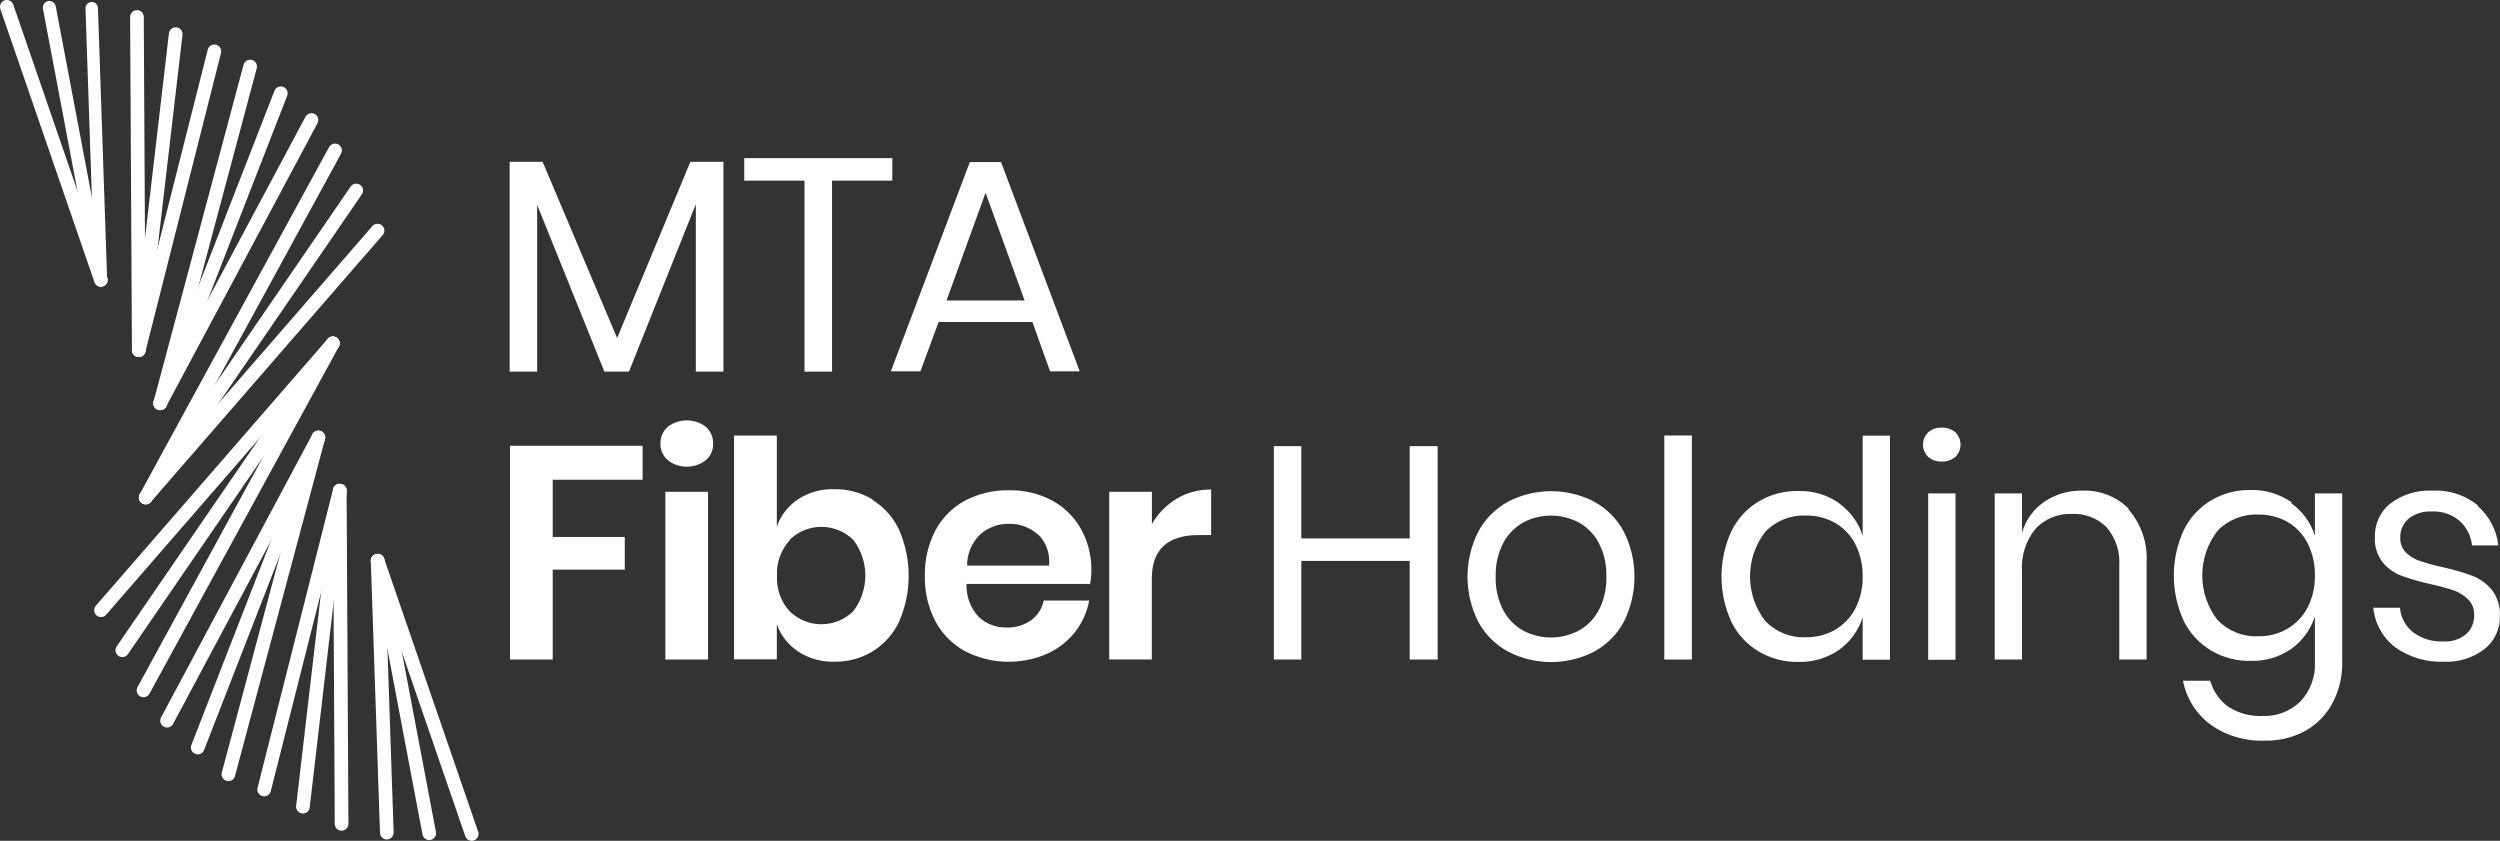 <?xml version="1.0" encoding="UTF-8"?>
<svg id="SVGMTAFiberHoldingsLogoWhite" xmlns="http://www.w3.org/2000/svg" version="1.1" viewBox="0 0 274.74 92.4">
  <rect x="0" y="0" width="274.74" height="92.4" fill="#333333" stroke="none"/>
  <polygon points="79.5 17.78 79.5 40.84 76.47 40.84 76.47 22.44 69.12 40.84 66.42 40.84 59.03 22.51 59.03 40.84 56.01 40.84 56.01 17.78 59.63 17.78 67.82 37.15 75.87 17.78 79.5 17.78" fill="#fff" stroke-width="0"/>
  <polygon points="98.06 17.38 98.06 19.85 91.44 19.85 91.44 40.84 88.41 40.84 88.41 19.85 81.79 19.85 81.79 17.38 98.06 17.38" fill="#fff" stroke-width="0"/>
  <path d="M113.46,35.39h-10.31l-2,5.42h-3.25l8.68-23h3.43l8.65,23h-3.26l-1.94-5.42ZM112.6,33.02l-4.29-11.84-4.29,11.84h8.58Z" fill="#fff" stroke-width="0"/>
  <polygon points="70.62 48.99 70.62 52.72 60.74 52.72 60.74 59.01 68.66 59.01 68.66 62.6 60.74 62.6 60.74 72.48 56.05 72.48 56.05 48.99 70.62 48.99" fill="#fff" stroke-width="0"/>
  <path d="M73.38,46.91c1.24-.95,2.95-.95,4.19,0,.53.47.82,1.14.8,1.85.02.69-.27,1.36-.8,1.81-1.23.96-2.96.96-4.19,0-.52-.45-.82-1.12-.8-1.81-.02-.7.27-1.38.8-1.85M77.81,72.48h-4.69v-18.43h4.69v18.43Z" fill="#fff" stroke-width="0"/>
  <path d="M95.9,54.95c1.27.79,2.28,1.93,2.91,3.28,1.4,3.21,1.4,6.87,0,10.08-.63,1.35-1.64,2.49-2.91,3.27-1.26.77-2.71,1.16-4.19,1.14-1.42.04-2.81-.35-4-1.12-1.08-.72-1.91-1.77-2.34-3v3.86h-4.7v-24.6h4.7v10c.43-1.23,1.26-2.28,2.34-3,1.19-.77,2.59-1.15,4-1.1,1.47-.02,2.92.37,4.19,1.13M86.77,59.39c-.96,1.07-1.46,2.48-1.38,3.91-.07,1.42.42,2.81,1.38,3.87,1.94,1.91,5.06,1.91,7,0,1.77-2.31,1.77-5.53,0-7.84-1.94-1.91-5.06-1.91-7,0" fill="#fff" stroke-width="0"/>
  <path d="M119.73,64.17h-13.51c-.06,1.34.42,2.64,1.33,3.62.82.78,1.93,1.2,3.06,1.17.97.04,1.92-.25,2.71-.8.71-.52,1.21-1.29,1.38-2.16h5c-.23,1.26-.77,2.45-1.56,3.46-.82,1.03-1.87,1.85-3.08,2.39-2.89,1.26-6.19,1.16-9-.28-1.38-.75-2.51-1.89-3.26-3.28-.8-1.54-1.2-3.26-1.16-5-.04-1.74.36-3.46,1.16-5,.74-1.39,1.87-2.53,3.26-3.28,1.48-.77,3.12-1.16,4.79-1.13,1.66-.04,3.31.35,4.78,1.13,1.33.72,2.42,1.8,3.16,3.11,1.03,1.86,1.38,4.02,1,6.11M114.05,58.74c-.86-.78-1.99-1.2-3.15-1.17-1.17-.03-2.32.39-3.19,1.17-.92.9-1.44,2.13-1.43,3.42h9c.15-1.26-.28-2.52-1.18-3.42" fill="#fff" stroke-width="0"/>
  <path d="M129.31,54.8c1.15-.68,2.46-1.02,3.79-1v5h-1.36c-3.44,0-5.16,1.6-5.16,4.79v8.88h-4.68v-18.42h4.69v3.53c.66-1.14,1.6-2.1,2.73-2.78" fill="#fff" stroke-width="0"/>
  <polygon points="157.99 49.03 157.99 72.48 154.92 72.48 154.92 61.64 143.01 61.64 143.01 72.48 139.99 72.48 139.99 49.03 143.01 49.03 143.01 59.17 154.92 59.17 154.92 49.03 157.99 49.03" fill="#fff" stroke-width="0"/>
  <path d="M175.17,55.12c1.38.75,2.51,1.88,3.26,3.26,1.59,3.14,1.59,6.86,0,10-.75,1.37-1.88,2.5-3.26,3.24-2.96,1.52-6.46,1.52-9.42,0-1.38-.74-2.51-1.87-3.27-3.24-1.61-3.14-1.61-6.86,0-10,.75-1.38,1.89-2.51,3.27-3.26,2.96-1.52,6.46-1.52,9.42,0M167.45,57.39c-.94.52-1.72,1.29-2.23,2.24-.6,1.16-.89,2.45-.85,3.75-.04,1.29.25,2.57.85,3.71.51.95,1.28,1.73,2.23,2.24,1.88.97,4.12.97,6,0,.95-.51,1.72-1.29,2.23-2.24.6-1.14.89-2.42.85-3.71.05-1.3-.25-2.59-.85-3.75-.51-.95-1.28-1.73-2.23-2.24-1.88-.97-4.12-.97-6,0" fill="#fff" stroke-width="0"/>
  <rect x="182.9" y="47.86" width="3.03" height="24.62" fill="#fff" stroke-width="0"/>
  <path d="M202.12,55.32c1.22.87,2.13,2.12,2.58,3.56v-11h3v24.62h-3v-4.65c-.46,1.43-1.36,2.68-2.58,3.56-1.32.91-2.9,1.38-4.51,1.33-1.52.03-3.02-.37-4.33-1.14-1.29-.77-2.33-1.89-3-3.24-1.46-3.17-1.46-6.83,0-10,.66-1.35,1.71-2.49,3-3.26,1.31-.77,2.81-1.17,4.33-1.14,1.61-.05,3.19.42,4.51,1.34M194,58.44c-2.24,2.89-2.24,6.92,0,9.81,1.17,1.21,2.79,1.86,4.47,1.78,1.13.02,2.24-.27,3.22-.83.94-.56,1.71-1.37,2.21-2.34.55-1.09.82-2.29.8-3.51.02-1.22-.25-2.44-.8-3.53-.5-.98-1.26-1.79-2.21-2.35-.98-.55-2.09-.83-3.22-.81-1.68-.08-3.3.57-4.47,1.78" fill="#fff" stroke-width="0"/>
  <path d="M211.9,47.51c.41-.36.95-.54,1.49-.51.55-.03,1.08.16,1.5.51.75.75.75,1.95,0,2.7-.42.35-.95.54-1.5.51-.54.03-1.08-.15-1.49-.51-.75-.72-.76-1.91-.04-2.66.01-.01.03-.03.04-.04M214.9,72.51h-3v-18.29h3v18.29Z" fill="#fff" stroke-width="0"/>
  <path d="M233.9,55.96c1.42,1.63,2.14,3.75,2,5.91v10.61h-3v-10.34c.1-1.53-.4-3.04-1.4-4.2-1-1-2.38-1.53-3.79-1.46-1.5-.07-2.96.52-4,1.61-1.08,1.32-1.62,3.01-1.5,4.71v9.68h-3v-18.26h3v4.32c.4-1.4,1.28-2.61,2.48-3.42,1.22-.81,2.65-1.23,4.11-1.2,1.92-.09,3.79.64,5.15,2" fill="#fff" stroke-width="0"/>
  <path d="M251.82,55.32c1.22.87,2.13,2.12,2.58,3.56v-4.66h3v18.56c.03,1.56-.34,3.11-1.07,4.49-.69,1.29-1.73,2.35-3,3.06-1.36.73-2.89,1.1-4.43,1.06-2.14.09-4.25-.53-6-1.78-1.56-1.17-2.63-2.88-3-4.8h3c.32,1.16,1.02,2.17,2,2.87,1.13.72,2.47,1.07,3.81,1,1.52.05,2.99-.52,4.08-1.58,1.12-1.18,1.71-2.78,1.61-4.41v-4.95c-.46,1.43-1.36,2.68-2.58,3.56-1.32.91-2.9,1.38-4.51,1.33-1.52.03-3.01-.37-4.32-1.14-1.29-.77-2.33-1.89-3-3.24-1.46-3.17-1.46-6.83,0-10,.66-1.35,1.71-2.49,3-3.26,1.31-.77,2.8-1.17,4.32-1.14,1.61-.05,3.19.42,4.51,1.34M243.7,58.33c-2.24,2.89-2.24,6.92,0,9.81,1.17,1.21,2.8,1.86,4.48,1.78,1.13.02,2.24-.26,3.21-.83.94-.55,1.71-1.37,2.21-2.34.55-1.09.82-2.29.8-3.51.02-1.22-.25-2.44-.8-3.53-.49-.98-1.26-1.8-2.21-2.35-.98-.55-2.09-.83-3.21-.81-1.68-.08-3.31.57-4.48,1.78" fill="#fff" stroke-width="0"/>
  <path d="M272.28,55.6c1.28,1.11,2.09,2.66,2.28,4.34h-2.89c-.11-1.03-.59-1.98-1.35-2.68-.85-.73-1.96-1.11-3.08-1.05-.91-.05-1.81.22-2.54.78-.61.53-.95,1.31-.92,2.12-.02.6.2,1.18.62,1.61.43.42.96.74,1.53.93.82.27,1.66.5,2.51.68,1.11.25,2.21.56,3.28.95.83.33,1.56.86,2.13,1.55.62.82.93,1.83.88,2.86.04,1.41-.58,2.75-1.68,3.63-1.28.98-2.87,1.48-4.48,1.4-1.9.08-3.77-.47-5.32-1.57-1.39-1.05-2.27-2.63-2.43-4.36h2.93c.08,1.06.61,2.04,1.45,2.7.97.72,2.16,1.07,3.37,1,.89.05,1.76-.23,2.45-.8.59-.53.91-1.3.88-2.1.03-.63-.2-1.24-.63-1.69-.44-.44-.98-.79-1.57-1-.84-.28-1.69-.51-2.56-.7-1.1-.24-2.18-.55-3.24-.93-.8-.3-1.52-.81-2.06-1.48-.6-.78-.91-1.75-.85-2.74-.05-1.43.58-2.81,1.69-3.71,1.33-1,2.97-1.51,4.63-1.42,1.81-.1,3.59.48,5,1.62" fill="#fff" stroke-width="0"/>
  <line x1="16.01" y1="54.67" x2="41.49" y2="25.34" fill="none" stroke="#fff" stroke-linecap="round" stroke-miterlimit="10" stroke-width="1.5"/>
  <line x1="16.01" y1="54.67" x2="39.15" y2="20.93" fill="none" stroke="#fff" stroke-linecap="round" stroke-miterlimit="10" stroke-width="1.5"/>
  <line x1="16.01" y1="54.67" x2="36.82" y2="16.53" fill="none" stroke="#fff" stroke-linecap="round" stroke-miterlimit="10" stroke-width="1.5"/>
  <line x1="15.25" y1="38.48" x2="23.56" y2="5.64" fill="none" stroke="#fff" stroke-linecap="round" stroke-miterlimit="10" stroke-width="1.5"/>
  <line x1="15.25" y1="38.48" x2="19.31" y2="3.75" fill="none" stroke="#fff" stroke-linecap="round" stroke-miterlimit="10" stroke-width="1.5"/>
  <line x1="15.25" y1="38.48" x2="15.05" y2="1.86" fill="none" stroke="#fff" stroke-linecap="round" stroke-miterlimit="10" stroke-width="1.5"/>
  <line x1="11.09" y1="30.77" x2="10.08" y2=".9" fill="none" stroke="#fff" stroke-linecap="round" stroke-miterlimit="10" stroke-width="1.37"/>
  <line x1="11.09" y1="30.77" x2="5.42" y2=".82" fill="none" stroke="#fff" stroke-linecap="round" stroke-miterlimit="10" stroke-width="1.43"/>
  <line x1="11.09" y1="30.77" x2=".75" y2=".75" fill="none" stroke="#fff" stroke-linecap="round" stroke-miterlimit="10" stroke-width="1.5"/>
  <line x1="17.6" y1="44.32" x2="34.23" y2="13.19" fill="none" stroke="#fff" stroke-linecap="round" stroke-miterlimit="10" stroke-width="1.5"/>
  <line x1="17.6" y1="44.32" x2="30.86" y2="10.25" fill="none" stroke="#fff" stroke-linecap="round" stroke-miterlimit="10" stroke-width="1.5"/>
  <line x1="17.6" y1="44.32" x2="27.49" y2="7.31" fill="none" stroke="#fff" stroke-linecap="round" stroke-miterlimit="10" stroke-width="1.5"/>
  <line x1="36.58" y1="37.73" x2="11.1" y2="67.06" fill="none" stroke="#fff" stroke-linecap="round" stroke-miterlimit="10" stroke-width="1.5"/>
  <line x1="36.58" y1="37.73" x2="13.44" y2="71.46" fill="none" stroke="#fff" stroke-linecap="round" stroke-miterlimit="10" stroke-width="1.5"/>
  <line x1="36.58" y1="37.73" x2="15.77" y2="75.87" fill="none" stroke="#fff" stroke-linecap="round" stroke-miterlimit="10" stroke-width="1.5"/>
  <line x1="37.34" y1="53.92" x2="29.03" y2="86.76" fill="none" stroke="#fff" stroke-linecap="round" stroke-miterlimit="10" stroke-width="1.5"/>
  <line x1="37.34" y1="53.92" x2="33.29" y2="88.65" fill="none" stroke="#fff" stroke-linecap="round" stroke-miterlimit="10" stroke-width="1.5"/>
  <line x1="37.34" y1="53.92" x2="37.54" y2="90.54" fill="none" stroke="#fff" stroke-linecap="round" stroke-miterlimit="10" stroke-width="1.5"/>
  <line x1="41.5" y1="61.62" x2="42.51" y2="91.5" fill="none" stroke="#fff" stroke-linecap="round" stroke-miterlimit="10" stroke-width="1.5"/>
  <line x1="41.5" y1="61.62" x2="47.17" y2="91.57" fill="none" stroke="#fff" stroke-linecap="round" stroke-miterlimit="10" stroke-width="1.5"/>
  <line x1="34.99" y1="48.08" x2="18.36" y2="79.2" fill="none" stroke="#fff" stroke-linecap="round" stroke-miterlimit="10" stroke-width="1.5"/>
  <line x1="34.99" y1="48.08" x2="21.73" y2="82.15" fill="none" stroke="#fff" stroke-linecap="round" stroke-miterlimit="10" stroke-width="1.5"/>
  <line x1="34.99" y1="48.08" x2="25.1" y2="85.09" fill="none" stroke="#fff" stroke-linecap="round" stroke-miterlimit="10" stroke-width="1.5"/>
  <line x1="41.5" y1="61.62" x2="51.84" y2="91.65" fill="none" stroke="#fff" stroke-linecap="round" stroke-miterlimit="10" stroke-width="1.5"/>
</svg>
